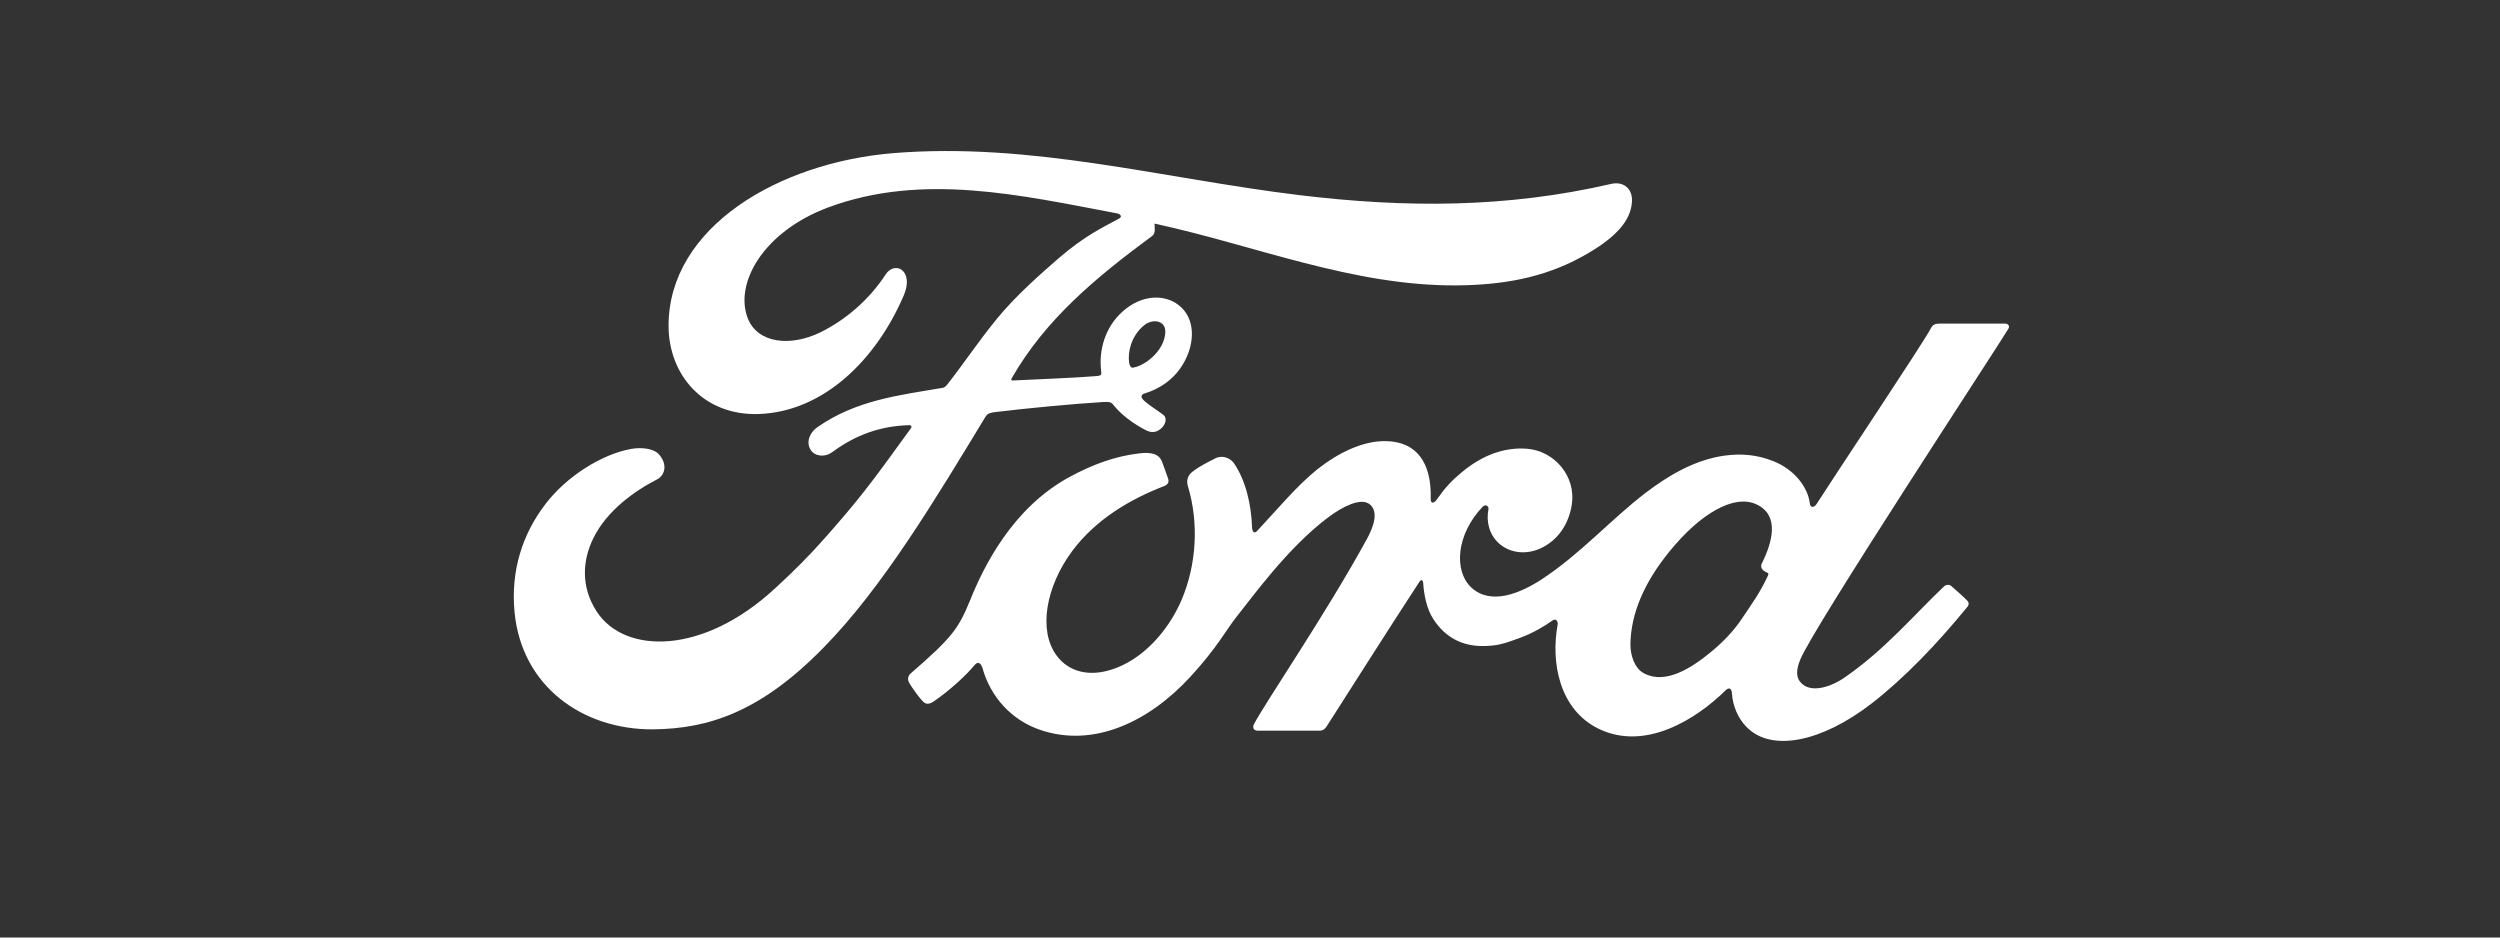 <svg width="64" height="24" viewBox="0 0 64 24" fill="none" xmlns="http://www.w3.org/2000/svg">
<rect x="0" y="0" width="64" height="24" fill="#333333" stroke="none"/>
<path d="M45.09 14.524C45.101 14.581 45.169 14.632 45.243 14.661C45.272 14.672 45.283 14.689 45.255 14.746C45.05 15.184 44.862 15.434 44.612 15.809C44.379 16.162 44.111 16.435 43.793 16.697C43.309 17.095 42.638 17.533 42.086 17.237C41.842 17.112 41.734 16.765 41.739 16.486C41.751 15.701 42.098 14.899 42.746 14.109C43.531 13.142 44.401 12.641 44.97 12.914C45.562 13.193 45.374 13.876 45.107 14.416C45.084 14.45 45.084 14.49 45.09 14.524ZM51.415 8.415C51.455 8.341 51.415 8.284 51.318 8.284C50.823 8.284 50.18 8.284 49.669 8.284C49.549 8.284 49.481 8.301 49.424 8.415C49.236 8.779 46.927 12.237 46.5 12.909C46.426 13.011 46.341 12.994 46.33 12.88C46.284 12.482 45.943 12.021 45.397 11.805C44.981 11.64 44.578 11.606 44.157 11.663C43.4 11.765 42.723 12.163 42.126 12.618C41.233 13.301 40.459 14.183 39.458 14.837C38.912 15.19 38.167 15.502 37.667 15.042C37.217 14.621 37.269 13.694 37.957 12.971C38.031 12.897 38.116 12.96 38.105 13.028C38.042 13.352 38.122 13.677 38.366 13.904C38.668 14.177 39.1 14.206 39.47 14.023C39.908 13.807 40.164 13.392 40.238 12.92C40.351 12.186 39.788 11.538 39.083 11.487C38.508 11.447 37.957 11.646 37.422 12.089C37.155 12.311 37.001 12.476 36.768 12.806C36.711 12.886 36.626 12.897 36.626 12.778C36.654 11.839 36.262 11.31 35.488 11.293C34.885 11.276 34.242 11.606 33.736 12.004C33.184 12.448 32.707 13.034 32.189 13.585C32.127 13.654 32.07 13.648 32.053 13.517C32.035 12.897 31.882 12.289 31.592 11.862C31.489 11.714 31.273 11.64 31.097 11.742C31.012 11.788 30.721 11.919 30.511 12.089C30.409 12.175 30.363 12.3 30.414 12.459C30.693 13.392 30.631 14.444 30.255 15.343C29.908 16.162 29.237 16.902 28.441 17.146C27.917 17.311 27.377 17.232 27.041 16.771C26.581 16.134 26.768 15.024 27.451 14.103C28.059 13.29 28.936 12.778 29.806 12.442C29.908 12.402 29.931 12.334 29.902 12.249C29.857 12.107 29.777 11.908 29.749 11.822C29.669 11.606 29.442 11.572 29.169 11.606C28.532 11.68 27.963 11.896 27.394 12.203C25.909 13 25.17 14.535 24.84 15.354C24.681 15.747 24.55 15.997 24.374 16.213C24.14 16.509 23.845 16.776 23.31 17.243C23.259 17.288 23.225 17.374 23.265 17.459C23.321 17.573 23.6 17.965 23.68 17.999C23.765 18.045 23.867 17.982 23.907 17.954C24.283 17.698 24.732 17.294 24.954 17.021C25.034 16.93 25.107 16.964 25.153 17.106C25.358 17.84 25.892 18.437 26.637 18.688C27.997 19.148 29.408 18.483 30.471 17.328C31.148 16.595 31.393 16.122 31.649 15.798C32.087 15.252 32.957 14.035 33.986 13.256C34.368 12.966 34.811 12.749 35.039 12.892C35.221 13.011 35.278 13.278 34.988 13.807C33.935 15.73 32.388 17.988 32.104 18.534C32.053 18.631 32.098 18.705 32.195 18.705C32.746 18.705 33.292 18.705 33.793 18.705C33.878 18.699 33.913 18.665 33.958 18.602C34.766 17.34 35.528 16.134 36.341 14.888C36.387 14.814 36.427 14.871 36.432 14.905C36.449 15.195 36.518 15.588 36.694 15.849C37.001 16.327 37.439 16.532 37.923 16.538C38.309 16.543 38.503 16.481 38.918 16.327C39.254 16.202 39.527 16.037 39.737 15.889C39.857 15.804 39.879 15.946 39.879 15.969C39.692 16.97 39.925 18.164 40.92 18.654C42.115 19.239 43.423 18.415 44.179 17.669C44.254 17.596 44.333 17.607 44.339 17.761C44.356 18.045 44.481 18.386 44.72 18.619C45.351 19.256 46.631 19 47.911 18.011C48.736 17.374 49.595 16.481 50.368 15.531C50.397 15.497 50.419 15.434 50.362 15.377C50.243 15.252 50.072 15.11 49.953 15.002C49.902 14.956 49.822 14.968 49.777 15.002C48.98 15.758 48.264 16.623 47.228 17.34C46.881 17.584 46.324 17.778 46.074 17.442C45.977 17.311 45.988 17.129 46.085 16.89C46.381 16.122 51.164 8.842 51.415 8.415Z" fill="white"/>
<path d="M28.906 9.291C28.929 9.399 28.969 9.422 29.02 9.41C29.265 9.359 29.532 9.16 29.686 8.927C29.828 8.716 29.896 8.415 29.754 8.29C29.629 8.182 29.418 8.21 29.265 8.347C28.957 8.62 28.866 9.007 28.906 9.291ZM16.711 18.671C14.925 18.682 13.355 17.578 13.173 15.673C13.071 14.615 13.372 13.671 13.969 12.897C14.498 12.203 15.397 11.629 16.159 11.492C16.41 11.447 16.739 11.475 16.876 11.64C17.092 11.89 17.029 12.169 16.813 12.277C16.233 12.573 15.534 13.079 15.192 13.773C14.914 14.336 14.857 15.019 15.283 15.667C16 16.748 17.997 16.776 19.851 15.053C20.311 14.632 20.721 14.223 21.142 13.745C21.961 12.812 22.234 12.47 23.32 10.963C23.332 10.946 23.338 10.923 23.332 10.912C23.32 10.889 23.309 10.889 23.275 10.884C22.547 10.906 21.916 11.123 21.301 11.578C21.125 11.708 20.869 11.691 20.755 11.521C20.63 11.327 20.721 11.077 20.926 10.935C21.916 10.246 22.996 10.121 24.1 9.934C24.1 9.934 24.174 9.939 24.242 9.854C24.697 9.274 25.038 8.751 25.522 8.159C26.011 7.562 26.637 7.016 27.114 6.6C27.786 6.026 28.212 5.833 28.65 5.594C28.764 5.531 28.633 5.463 28.599 5.463C26.159 5.002 23.622 4.411 21.205 5.309C19.527 5.935 18.793 7.266 19.145 8.153C19.396 8.785 20.226 8.887 21.006 8.506C21.648 8.187 22.245 7.681 22.672 7.027C22.911 6.663 23.406 6.925 23.139 7.556C22.427 9.223 21.074 10.542 19.424 10.599C18.019 10.645 17.115 9.609 17.115 8.335C17.12 5.821 19.919 4.166 22.86 3.921C26.404 3.631 29.754 4.57 33.269 4.996C35.965 5.321 38.547 5.332 41.255 4.706C41.574 4.638 41.801 4.843 41.778 5.167C41.75 5.633 41.392 6.083 40.498 6.572C39.486 7.129 38.422 7.294 37.313 7.306C34.634 7.329 32.137 6.282 29.555 5.724C29.56 5.838 29.589 5.975 29.492 6.043C28.059 7.101 26.767 8.17 25.903 9.678C25.875 9.712 25.886 9.746 25.943 9.74C26.694 9.7 27.37 9.683 28.076 9.627C28.201 9.615 28.201 9.587 28.189 9.496C28.127 8.978 28.28 8.386 28.736 7.977C29.202 7.556 29.788 7.511 30.175 7.812C30.613 8.153 30.578 8.773 30.334 9.234C30.089 9.706 29.686 9.956 29.293 10.076C29.293 10.076 29.213 10.093 29.225 10.167C29.242 10.286 29.771 10.582 29.816 10.656C29.862 10.73 29.839 10.844 29.759 10.935C29.703 10.997 29.617 11.06 29.503 11.06C29.413 11.06 29.356 11.026 29.242 10.963C29.003 10.832 28.707 10.622 28.508 10.372C28.44 10.286 28.406 10.286 28.235 10.292C27.473 10.338 26.29 10.451 25.488 10.548C25.294 10.571 25.266 10.611 25.226 10.673C23.946 12.783 22.581 15.059 21.079 16.583C19.47 18.227 18.133 18.659 16.711 18.671Z" fill="white"/>
</svg>
